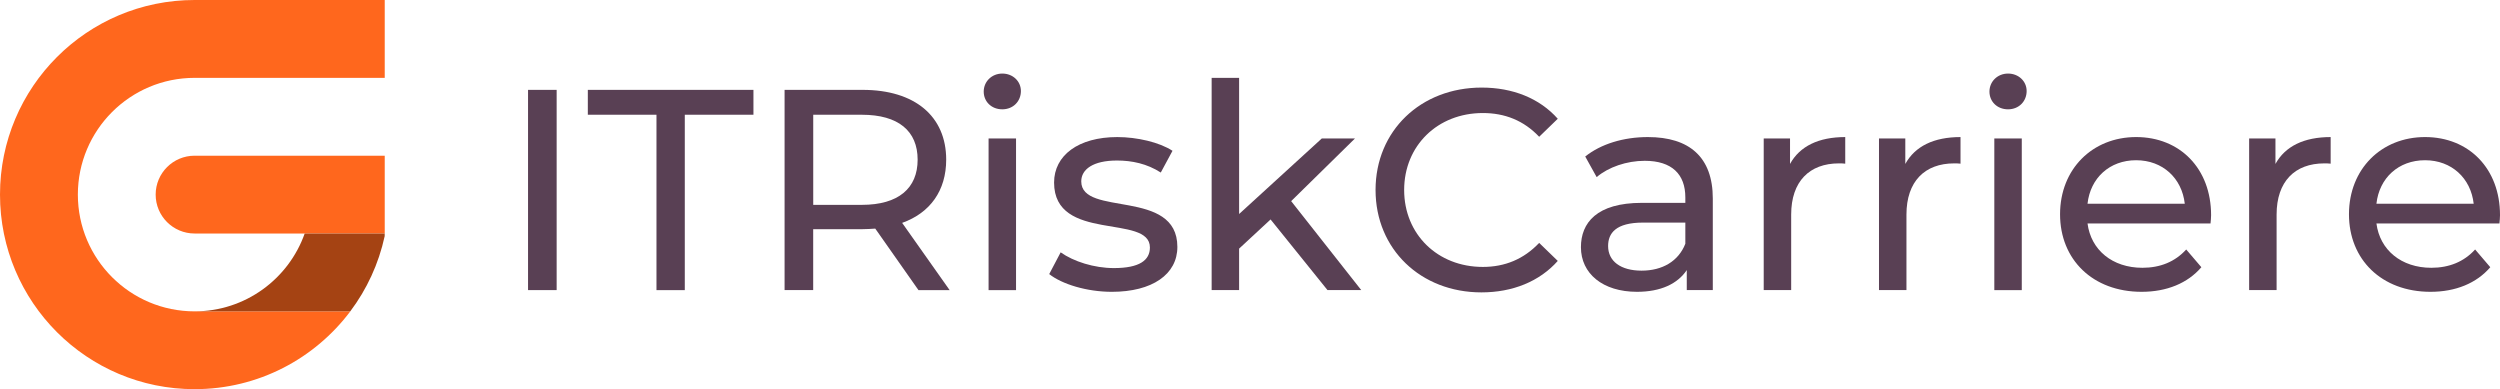 <?xml version="1.0" encoding="UTF-8"?><svg id="Layer_2" xmlns="http://www.w3.org/2000/svg" viewBox="0 0 524.39 81.64"><defs><style>.cls-1{fill:#594054;}.cls-2{fill:#a54313;}.cls-3{fill:#ff671d;}</style></defs><g id="Laag_1"><path class="cls-3" d="M80.7,32.66v16.32h-39.88c-4.51,0-8.17-3.65-8.17-8.16s3.66-8.16,8.17-8.16h39.88Z"/><path class="cls-3" d="M80.7,0v16.33h-39.88c-13.53,0-24.49,10.97-24.49,24.49s10.96,24.49,24.49,24.49h32.66c-7.45,9.91-19.3,16.32-32.66,16.32C18.28,81.64,0,63.37,0,40.82S18.28,0,40.82,0h39.88"/><path class="cls-2" d="M80.7,48.98h-16.79c-3.36,9.51-12.44,16.33-23.1,16.33h32.66c3.46-4.6,5.96-9.96,7.22-15.78v-.55"/><path class="cls-1" d="M110.76,18.85h6v42h-6V18.85Z"/><path class="cls-1" d="M137.7,24.07h-14.4v-5.22h34.74v5.22h-14.4v36.78h-5.94V24.07Z"/><path class="cls-1" d="M192.65,60.85l-9.06-12.9c-.84.06-1.74.12-2.64.12h-10.38v12.78h-6V18.85h16.38c10.92,0,17.52,5.52,17.52,14.64,0,6.48-3.36,11.16-9.24,13.26l9.96,14.1h-6.54ZM192.48,33.49c0-6-4.02-9.42-11.7-9.42h-10.2v18.9h10.2c7.68,0,11.7-3.48,11.7-9.48Z"/><path class="cls-1" d="M206.34,19.21c0-2.1,1.68-3.78,3.9-3.78s3.9,1.62,3.9,3.66c0,2.16-1.62,3.84-3.9,3.84s-3.9-1.62-3.9-3.72ZM207.36,29.05h5.76v31.8h-5.76v-31.8Z"/><path class="cls-1" d="M220.08,57.49l2.4-4.56c2.7,1.92,7.02,3.3,11.16,3.3,5.34,0,7.56-1.62,7.56-4.32,0-7.14-20.1-.96-20.1-13.62,0-5.7,5.1-9.54,13.26-9.54,4.14,0,8.82,1.08,11.58,2.88l-2.46,4.56c-2.88-1.86-6.06-2.52-9.18-2.52-5.04,0-7.5,1.86-7.5,4.38,0,7.5,20.16,1.38,20.16,13.74,0,5.76-5.28,9.42-13.74,9.42-5.28,0-10.5-1.62-13.14-3.72Z"/><path class="cls-1" d="M266.51,46.03l-6.6,6.12v8.7h-5.76V16.33h5.76v28.56l17.34-15.84h6.96l-13.38,13.14,14.7,18.66h-7.08l-11.94-14.82Z"/><path class="cls-1" d="M288.53,39.85c0-12.42,9.48-21.48,22.26-21.48,6.48,0,12.12,2.22,15.96,6.54l-3.9,3.78c-3.24-3.42-7.2-4.98-11.82-4.98-9.48,0-16.5,6.84-16.5,16.14s7.02,16.14,16.5,16.14c4.62,0,8.58-1.62,11.82-5.04l3.9,3.78c-3.84,4.32-9.48,6.6-16.02,6.6-12.72,0-22.2-9.06-22.2-21.48Z"/><path class="cls-1" d="M359.27,41.65v19.2h-5.46v-4.2c-1.92,2.88-5.46,4.56-10.44,4.56-7.2,0-11.76-3.84-11.76-9.36,0-5.1,3.3-9.3,12.78-9.3h9.12v-1.14c0-4.86-2.82-7.68-8.52-7.68-3.78,0-7.62,1.32-10.08,3.42l-2.4-4.32c3.3-2.64,8.04-4.08,13.14-4.08,8.7,0,13.62,4.2,13.62,12.9ZM353.51,51.13v-4.44h-8.88c-5.7,0-7.32,2.22-7.32,4.92,0,3.18,2.64,5.16,7.02,5.16s7.74-1.98,9.18-5.64Z"/><path class="cls-1" d="M387.05,28.75v5.58c-.48-.06-.9-.06-1.32-.06-6.18,0-10.02,3.78-10.02,10.74v15.84h-5.76v-31.8h5.52v5.34c2.04-3.72,6-5.64,11.58-5.64Z"/><path class="cls-1" d="M411.23,28.75v5.58c-.48-.06-.9-.06-1.32-.06-6.18,0-10.02,3.78-10.02,10.74v15.84h-5.76v-31.8h5.52v5.34c2.04-3.72,6-5.64,11.58-5.64Z"/><path class="cls-1" d="M417.3,19.21c0-2.1,1.68-3.78,3.9-3.78s3.9,1.62,3.9,3.66c0,2.16-1.62,3.84-3.9,3.84s-3.9-1.62-3.9-3.72ZM418.32,29.05h5.76v31.8h-5.76v-31.8Z"/><path class="cls-1" d="M463.67,46.87h-25.8c.72,5.58,5.22,9.3,11.52,9.3,3.72,0,6.84-1.26,9.18-3.84l3.18,3.72c-2.88,3.36-7.26,5.16-12.54,5.16-10.26,0-17.1-6.78-17.1-16.26s6.78-16.2,15.96-16.2,15.72,6.6,15.72,16.38c0,.48-.06,1.2-.12,1.74ZM437.87,42.73h20.4c-.6-5.34-4.62-9.12-10.2-9.12s-9.6,3.72-10.2,9.12Z"/><path class="cls-1" d="M488.87,28.75v5.58c-.48-.06-.9-.06-1.32-.06-6.18,0-10.02,3.78-10.02,10.74v15.84h-5.76v-31.8h5.52v5.34c2.04-3.72,6-5.64,11.58-5.64Z"/><path class="cls-1" d="M524.27,46.87h-25.8c.72,5.58,5.22,9.3,11.52,9.3,3.72,0,6.84-1.26,9.18-3.84l3.18,3.72c-2.88,3.36-7.26,5.16-12.54,5.16-10.26,0-17.1-6.78-17.1-16.26s6.78-16.2,15.96-16.2,15.72,6.6,15.72,16.38c0,.48-.06,1.2-.12,1.74ZM498.47,42.73h20.4c-.6-5.34-4.62-9.12-10.2-9.12s-9.6,3.72-10.2,9.12Z"/></g></svg>